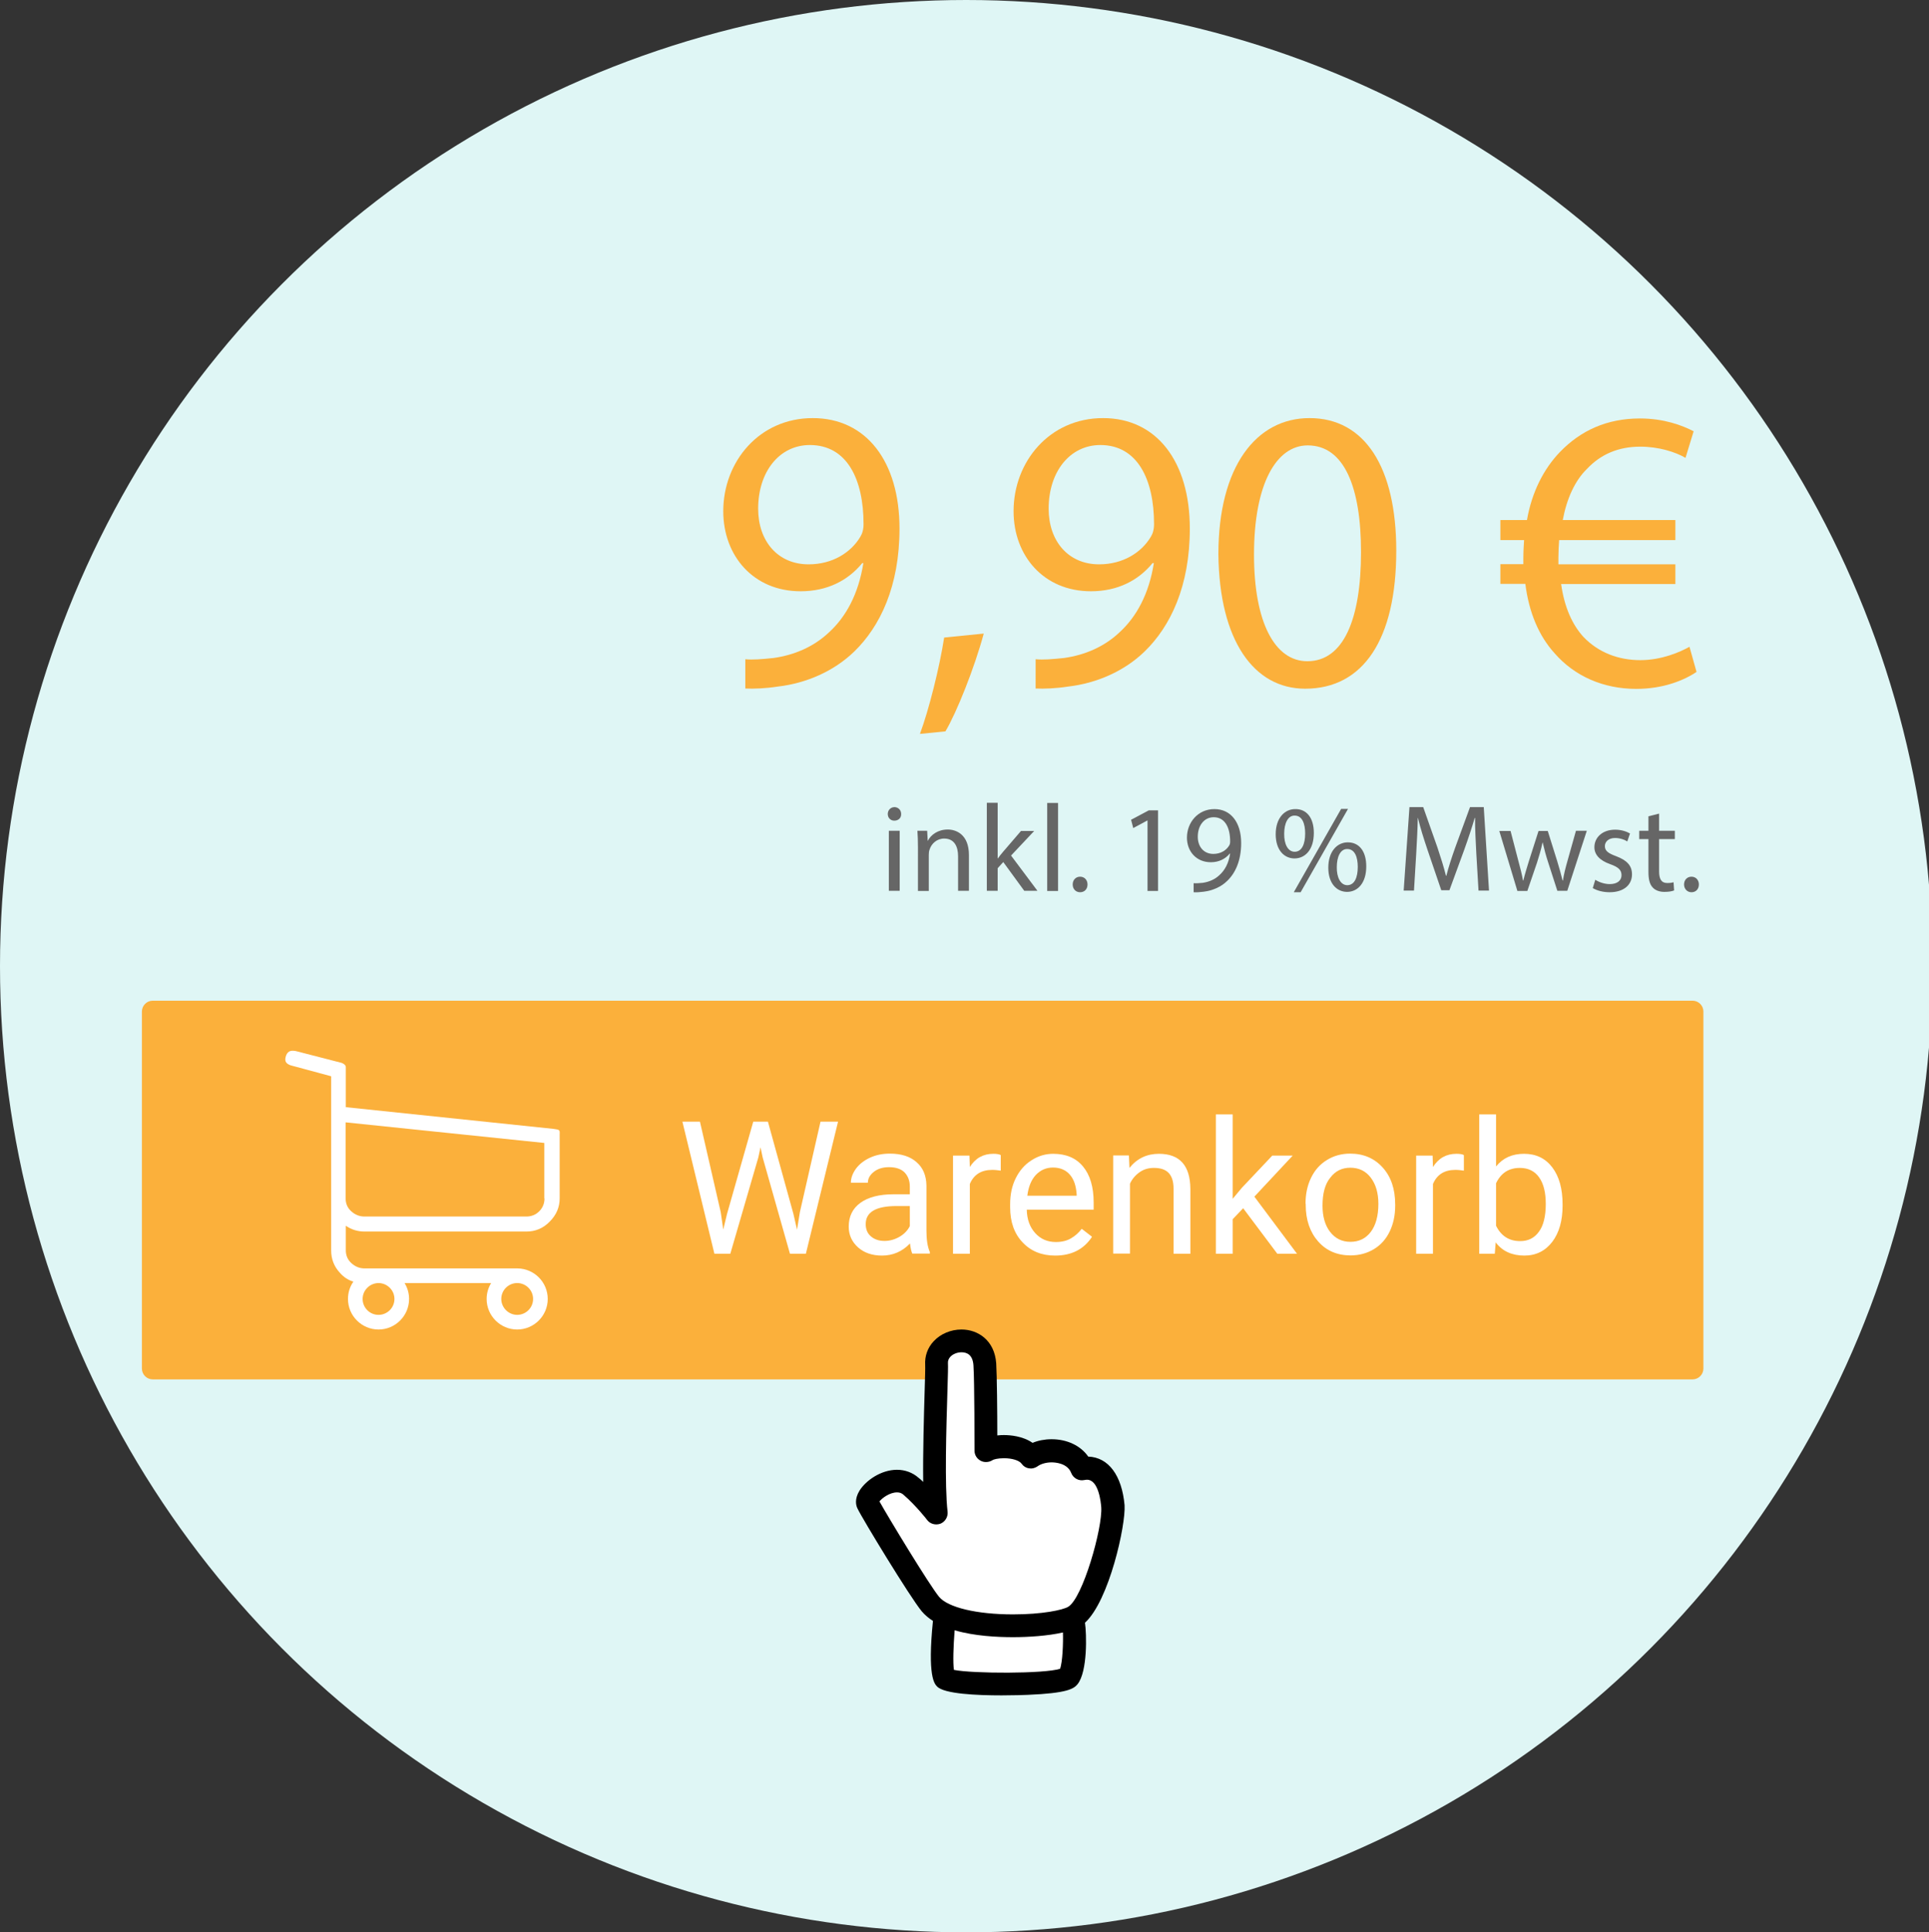 <?xml version="1.0" encoding="utf-8"?>
<!-- Generator: Adobe Illustrator 22.1.0, SVG Export Plug-In . SVG Version: 6.00 Build 0)  -->
<svg version="1.1" id="Ebene_1" xmlns="http://www.w3.org/2000/svg" xmlns:xlink="http://www.w3.org/1999/xlink" x="0px" y="0px"
	 viewBox="0 0 1067.1 1069" style="enable-background:new 0 0 1067.1 1069;" xml:space="preserve">
<rect x="0" y="0" width="1067.1" height="1069" fill="#333333" stroke="none"/>
<style type="text/css">
	.st0{fill:#DFF6F5;}
	.st1{display:none;}
	.st2{display:inline;fill:#F8D1C0;}
	.st3{display:inline;fill:#FCE0D4;}
	.st4{display:inline;fill:#E97A71;}
	.st5{display:inline;fill:#F1B994;}
	.st6{display:inline;fill:#999999;}
	.st7{display:inline;}
	.st8{fill:#1A1A1A;}
	.st9{fill:#FFFFFF;}
	.st10{fill:#4D4D4D;}
	.st11{display:inline;fill:#79C0DC;}
	.st12{display:inline;fill:#DAFFFF;}
	.st13{display:inline;fill:#1C73B6;}
	.st14{display:inline;fill:#FFFFFF;}
	.st15{display:inline;fill:#1A1A1A;}
	.st16{display:inline;fill:#B05D3B;}
	.st17{display:inline;fill:#79220E;}
	.st18{fill:#AD5A32;}
	.st19{fill:#79220E;}
	.st20{fill:#FFCE55;}
	.st21{fill:#FFA61C;}
	.st22{fill:#B05D3B;}
	.st23{display:inline;fill:#E6C673;}
	.st24{display:inline;fill:#D8AE58;}
	.st25{display:inline;fill:#48484A;}
	.st26{fill:#48484A;}
	.st27{fill:none;}
	.st28{fill:#FBB03B;}
	.st29{fill:#666666;}
</style>
<circle class="st0" cx="534.5" cy="534.5" r="534.5"/>
<g class="st1">
	<path class="st2" d="M913.5,552.1c0,12.8-3.3,57.8-46.4,98.5C819.2,696,740.3,719,632.6,719c-113.8,0-184.8-35-261.5-129
		c-56.3-55.8-112.8-60.1-128.9-60.1c-2.5,0-4,0.1-4.4,0.1l-2.7,0.3l-2.4-0.3c-1.3-0.1-32.2-3.3-63.4-14.6
		c-59.8-21.5-73.5-54.7-74.2-79.5c-0.2-1.5-0.3-3.3-0.3-5.4c0-10.1,2.8-27.2,18-45.9c6.8-8.3,15.2-16.1,25.4-23.2
		c7.6-5.4,16.1-10.4,25.6-15.1c11.5-5.7,24.4-10.9,38.8-15.6c32.9-10.8,73.1-19,120.5-24.6c38.9-4.5,82.6-7.3,131.1-8.3
		c13.1-0.3,26.5-0.4,40.3-0.4c85,0,159.4,11.4,221,33.9c51.6,18.8,94.6,45.3,127.9,78.9c2.7,2.7,5.2,5.4,7.7,8.1
		c10.7,11.7,19.7,23.6,27.1,35.2c5.7,8.9,10.6,17.6,14.7,26C909,512.5,913.5,540.3,913.5,552.1z"/>
	<path class="st3" d="M120.4,434.1c0,0-23.6-111.4,374.1-111.4c357.7,0,393.7,204.4,393.7,229.4c0,24.9-17.4,141.6-255.7,141.6
		c-98.4,0-165.2-25.4-242.7-120.7c-76.4-76.4-154.6-68.1-154.6-68.1S120.4,493.4,120.4,434.1z"/>
	<path class="st4" d="M157.3,432.3c0-23.2,53.4-59.7,117.6-59.7s58.5,34.4,58.5,34.4s0.9,71.9-72.7,71.9S157.3,446,157.3,432.3z"/>
	<path class="st4" d="M345.2,489.3c0-27.9,47.5-36.2,63.2-36.2s201.3,22.9,201.3,133c0,33-32.4,59.7-65.3,59.7
		c-33,0-58.8-21.7-72.7-35.6c-14-14-79.6-80.2-104.8-90.3C341.7,509.8,345.2,489.3,345.2,489.3z"/>
	<path class="st4" d="M380.3,405.6c0,0,7.4-60.3,118.8-60.3s352.2,62.7,352.2,215c0,51.1-81.1,87.6-106,87.6s-50.2-14-75.4-52.6
		s-69.5-109.9-129.8-131.8c-60.3-22-99.5-30-113.1-30S378.2,426.1,380.3,405.6z"/>
	<path class="st5" d="M913.5,552.2v139.6c0,12.8-3.3,57.8-46.4,98.5c-36.5,34.5-91,56.1-162.4,64.5c-22.4,2.6-46.4,3.9-72.1,3.9
		c-11.5,0-22.5-0.4-33.2-1.1c-94.9-6.6-159.3-43.4-228.3-127.9c-37.9-37.5-75.8-51.8-101.5-57.1c-12.5-2.6-22.1-3-27.4-3
		c-2.5,0-4,0.1-4.4,0.1l-2.7,0.3l-2.4-0.3c-1.1-0.1-22.6-2.3-47.8-9.5c-5.1-1.4-10.4-3.1-15.6-5c-59.8-21.5-73.5-54.7-74.2-79.5
		c-0.2-1.5-0.3-3.3-0.3-5.4V430.6c0,2.1,0.1,3.9,0.3,5.4c0.1,2,0.2,4,0.4,6.1c0.1,0.5,0.1,1,0.2,1.6c0.2,1.5,0.4,3,0.8,4.5
		c0.1,0.5,0.2,1,0.3,1.5c0.6,2.7,1.4,5.4,2.4,8.2c0.1,0.2,0.2,0.4,0.2,0.7c0.2,0.5,0.4,1,0.6,1.5c0.3,0.7,0.5,1.3,0.8,1.9
		c0.5,1.1,1,2.1,1.5,3.2c0.2,0.4,0.4,0.9,0.7,1.3c0.7,1.4,1.5,2.8,2.4,4.2c0.4,0.7,0.9,1.4,1.3,2c1,1.5,2,3,3.2,4.4
		c0.3,0.4,0.7,0.9,1.1,1.3c0.3,0.4,0.7,0.9,1.1,1.3c0.4,0.5,0.8,0.9,1.2,1.4c0.4,0.4,0.7,0.8,1.2,1.3c0.8,0.9,1.6,1.7,2.5,2.6
		c0.4,0.4,0.9,0.9,1.3,1.3l0,0c1.3,1.3,2.8,2.6,4.3,3.8c1.3,1.1,2.6,2.2,4.1,3.3c0.4,0.3,0.9,0.7,1.3,1c1.5,1.1,3,2.2,4.6,3.2
		c0.6,0.4,1.2,0.8,1.9,1.2c1.2,0.8,2.5,1.6,3.8,2.4l0,0c1.4,0.8,2.7,1.6,4.2,2.4c0.7,0.4,1.4,0.8,2.1,1.2c0.7,0.4,1.4,0.7,2.1,1.1
		c3.7,1.9,7.6,3.7,11.8,5.5c0.4,0.2,0.9,0.4,1.4,0.6c0.4,0.2,0.9,0.4,1.4,0.6c0.9,0.4,1.7,0.7,2.6,1.1c1.8,0.7,3.6,1.4,5.5,2
		c5.3,1.9,10.5,3.6,15.6,5c10.5,3,20.4,5.1,28.4,6.6c0.7,0.1,1.4,0.3,2.1,0.4c1.4,0.2,2.7,0.5,4,0.7c0.9,0.2,1.8,0.3,2.7,0.4
		c2,0.3,3.7,0.6,5.2,0.8c0.4,0.1,0.8,0.1,1.2,0.2c0.2,0,0.4,0.1,0.5,0.1c0.4,0.1,0.7,0.1,1,0.1c0.2,0,0.3,0,0.4,0.1
		c0.3,0,0.5,0.1,0.8,0.1c0.2,0,0.4,0.1,0.6,0.1c0.2,0,0.3,0,0.5,0.1c0.1,0,0.1,0,0.2,0c0.1,0,0.2,0,0.2,0l2.4,0.3l2.7-0.3
		c0.2,0,0.5,0,0.9-0.1c0.7,0,1.9-0.1,3.5-0.1c5.3,0,14.9,0.5,27.4,3c1.8,0.4,3.7,0.8,5.6,1.3c0.6,0.2,1.3,0.3,1.9,0.5
		c1.9,0.5,3.9,1,6,1.6c10.9,3.2,23.2,8,36.4,15c4.1,2.2,8.3,4.6,12.5,7.3c1.7,1.1,3.4,2.2,5.1,3.3s3.4,2.3,5.1,3.6
		c4.3,3.1,8.7,6.4,13,10.1c0.9,0.7,1.7,1.5,2.6,2.2c1.8,1.5,3.5,3,5.3,4.6c2.6,2.4,5.3,4.9,7.9,7.5c69,84.5,133.3,121.3,228.3,127.9
		c10.7,0.7,21.7,1.1,33.2,1.1c3.4,0,6.7,0,10-0.1c3.3,0,6.6-0.1,9.8-0.2c6.5-0.2,12.9-0.4,19.2-0.8c3.1-0.2,6.2-0.4,9.3-0.6
		c3.1-0.2,6.1-0.5,9.2-0.7c3-0.3,6-0.6,9-0.9c1.5-0.2,3-0.3,4.4-0.5c0.4-0.1,0.8-0.1,1.2-0.1c6.9-0.8,13.7-1.7,20.3-2.8
		c2.8-0.4,5.6-0.9,8.3-1.4s5.5-1,8.1-1.5c4-0.8,8-1.7,11.9-2.6c2.6-0.6,5.1-1.2,7.7-1.9c2.5-0.6,5.1-1.3,7.5-2c3.7-1,7.4-2.1,11-3.3
		c2.4-0.7,4.7-1.5,7.1-2.3s4.6-1.6,6.9-2.5c4.5-1.7,9-3.5,13.3-5.3c2.2-0.9,4.3-1.9,6.4-2.9c1.1-0.5,2.1-1,3.1-1.5
		c4.1-2,8.2-4.1,12.1-6.3c5.8-3.3,11.4-6.7,16.7-10.4c1.8-1.2,3.5-2.5,5.2-3.7c6-4.4,11.6-9.1,16.8-14.1c1.4-1.3,2.7-2.6,3.9-3.8
		c9.1-9.2,16.2-18.5,21.9-27.6c1.1-1.7,2-3.4,3-5c0.3-0.6,0.6-1.1,0.9-1.6c1.5-2.7,2.8-5.4,4-8c0.5-1.1,1-2.2,1.5-3.3
		c0.3-0.6,0.5-1.2,0.8-1.8s0.5-1.2,0.7-1.8c0.2-0.5,0.4-1,0.6-1.5c1.4-3.6,2.6-7.1,3.6-10.4c0.2-0.5,0.3-1.1,0.5-1.6
		c0.9-3.3,1.7-6.4,2.3-9.3c0.2-0.8,0.3-1.6,0.5-2.4c1.1-5.9,1.7-10.9,1.9-14.8c0-0.5,0.1-0.9,0.1-1.3c0-0.4,0.1-0.9,0.1-1.3
		c0-0.7,0-1.3,0-1.9C913.5,553,913.5,552.6,913.5,552.2z"/>
	<path class="st3" d="M269.6,533v139.6c-12.5-2.6-22.1-3-27.4-3c-2.5,0-4,0.1-4.4,0.1l-2.7,0.3l-2.4-0.3c-1.1-0.1-22.6-2.3-47.8-9.5
		V520.5c10.5,3,20.4,5.1,28.4,6.6c0.7,0.1,1.4,0.3,2.1,0.4c1.4,0.2,2.7,0.5,4,0.7c0.9,0.2,1.8,0.3,2.7,0.4c2,0.3,3.7,0.6,5.2,0.8
		c0.4,0.1,0.8,0.1,1.2,0.2c0.2,0,0.4,0.1,0.5,0.1c0.4,0.1,0.7,0.1,1,0.1c0.2,0,0.3,0,0.4,0.1c0.3,0,0.5,0.1,0.8,0.1
		c0.2,0,0.4,0.1,0.6,0.1c0.2,0,0.3,0,0.5,0.1c0.1,0,0.1,0,0.2,0c0.1,0,0.2,0,0.2,0l2.4,0.3l2.7-0.3c0.2,0,0.5,0,0.9-0.1
		c0.7,0,1.9-0.1,3.5-0.1C247.5,529.9,257.1,530.4,269.6,533z"/>
	<path class="st3" d="M704.8,715.1v139.6c-22.4,2.6-46.4,3.9-72.1,3.9c-11.5,0-22.5-0.4-33.2-1.1V717.9c10.7,0.7,21.7,1.1,33.2,1.1
		c3.4,0,6.7,0,10-0.1c3.3,0,6.6-0.1,9.8-0.2c6.5-0.2,12.9-0.4,19.2-0.8c3.1-0.2,6.2-0.4,9.3-0.6c3.1-0.2,6.1-0.5,9.2-0.7
		c3-0.3,6-0.6,9-0.9c1.5-0.2,3-0.3,4.4-0.5C704,715.2,704.4,715.2,704.8,715.1z"/>
</g>
<g class="st1">
	<path class="st6" d="M135.6,663.1H99.1c-2.8,0-5-2.2-5-5v-17.8c0-2.8,2.2-5,5-5h36.5c2.8,0,5,2.2,5,5v17.8
		C140.6,660.8,138.3,663.1,135.6,663.1z"/>
	<g class="st7">
		<circle class="st8" cx="265.8" cy="645.4" r="98.5"/>
		<circle class="st9" cx="265.8" cy="645.4" r="66.1"/>
		<circle class="st10" cx="265.8" cy="645.4" r="54.3"/>
		<circle class="st9" cx="265.8" cy="645.4" r="22.3"/>
	</g>
	<path class="st11" d="M682.8,486.7v160.4H117.3V604l37.1-127.4l0.1-0.4l24.7-85c11.2-38.4,46.4-64.8,86.4-64.8h342l70.3,149.9
		l1.5,3.3l0,0l0.3,0.6l1.3,2.9L682.8,486.7z"/>
	<path class="st12" d="M646.4,439.4l-45-93.7c-3.2-4.8-10-7.9-17.5-7.9H461.2c-10.7,0-19.3,6.1-19.3,13.7v93.7
		c0,7.6,8.7,13.7,19.3,13.7h167.7C643,458.9,652.4,448.5,646.4,439.4z"/>
	<path class="st13" d="M627.3,326.3H259.8l13.1-14.1c5-5.4,12.1-8.5,19.5-8.5h254.1C601.3,303.6,627.3,319.5,627.3,326.3
		L627.3,326.3z"/>
	<path class="st13" d="M959.1,541.2v52.1v1.7v52.1c4.2,0,13.9-1.5,13.9-2.9V595v-1.7v-49.2C973,542.7,963.2,541.2,959.1,541.2z"/>
	<rect x="402.4" y="326.3" class="st13" width="3.3" height="320.8"/>
	<polygon class="st13" points="153.6,479.4 154.5,476.1 677.9,476.1 679.4,479.4 	"/>
	<path class="st14" d="M504.5,513.8h-61.3c-0.7,0-1.3-0.6-1.3-1.3V498c0-0.7,0.6-1.3,1.3-1.3h61.3c0.7,0,1.3,0.6,1.3,1.3v14.5
		C505.8,513.2,505.3,513.8,504.5,513.8z"/>
	<g class="st7">
		<circle class="st8" cx="798.5" cy="645.4" r="98.5"/>
		<circle class="st9" cx="798.5" cy="645.4" r="66.1"/>
		<circle class="st10" cx="798.5" cy="645.4" r="54.3"/>
		<circle class="st9" cx="798.5" cy="645.4" r="22.3"/>
	</g>
	<path class="st11" d="M959.1,540.2v106.9H671.9V479.4l5.9,0.5l1.9,0.1l1.3,0.1l239.6,18.5C942.3,500.3,959.1,518.4,959.1,540.2z"/>
	<path class="st12" d="M370.2,458.9H195.5c-8.4,0-14.4-8.1-12.1-16.1l13.5-46c10.2-34.9,42.3-58.9,78.7-58.9H370
		c7,0,12.7,5.7,12.7,12.7v95.8C382.7,453.2,377.1,458.9,370.2,458.9z"/>
	<path class="st13" d="M363.8,647.1H168.9c3.2-6.8,7.1-13.2,11.6-19.2c19.7-25.9,50.8-42.6,85.8-42.6s66.1,16.7,85.8,42.6
		C356.6,633.9,360.5,640.3,363.8,647.1z"/>
	<path class="st13" d="M895.9,647.1H701.1c3.2-6.8,7.1-13.2,11.6-19.2c19.7-25.9,50.8-42.6,85.8-42.6s66.1,16.7,85.8,42.6
		C888.8,633.9,892.7,640.3,895.9,647.1z"/>
	<path class="st13" d="M701.1,647.1H896c3.5,7.4,6.2,15.2,7.9,23.4h46.3c4.9,0,9-4,9-9v-24.7c0-4.9-4-9-9-9H126.3c-4.9,0-9,4-9,9
		v24.7c0,4.9,4,9,9,9H161c1.7-8.2,4.4-16,7.9-23.4h194.9H701.1z"/>
	<polygon class="st13" points="681,480.1 681,647.1 677.8,647.1 677.8,479.4 679.4,479.4 679.7,480 	"/>
</g>
<g class="st1">
	<path class="st15" d="M632.2,93.2H434.8c-29.8,0-54.1,24.4-54.1,54.1v228.2c0,29.8,24.4,54.1,54.1,54.1h197.4
		c29.8,0,54.1-24.4,54.1-54.1V147.4C686.4,117.6,662,93.2,632.2,93.2z M533.5,374.3c-62.3,0-112.9-50.5-112.9-112.9
		s50.5-112.9,112.9-112.9S646.4,199,646.4,261.4S595.9,374.3,533.5,374.3z"/>
	<circle class="st15" cx="479.8" cy="261.5" r="15.8"/>
	<circle class="st15" cx="583.1" cy="261.5" r="15.8"/>
	<path class="st15" d="M486.1,591.9h-12.7c-5.2,0-9.5-4.3-9.5-9.5v-112c0-5.2,4.3-9.5,9.5-9.5h12.7c5.2,0,9.5,4.3,9.5,9.5v112
		C495.6,587.6,491.4,591.9,486.1,591.9z"/>
	<path class="st15" d="M589.4,591.9h-12.7c-5.2,0-9.5-4.3-9.5-9.5v-112c0-5.2,4.3-9.5,9.5-9.5h12.7c5.2,0,9.5,4.3,9.5,9.5v112
		C598.9,587.6,594.7,591.9,589.4,591.9z"/>
	<path class="st15" d="M649.4,619.1H417.7c-6.6,0-12-5.4-12-12v-34.8c0-6.6,5.4-12,12-12h231.7c6.6,0,12,5.4,12,12v34.8
		C661.4,613.7,656,619.1,649.4,619.1z"/>
	<path class="st15" d="M590.8,742.5H476.3c-4.5,0-8.1-3.7-8.1-8.1V677c0-4.5,3.7-8.1,8.1-8.1h114.5c4.5,0,8.1,3.7,8.1,8.1v57.4
		C598.9,738.8,595.3,742.5,590.8,742.5z"/>
	<path class="st15" d="M646.4,591.9c0,75-50.5,135.8-112.9,135.8s-112.9-60.8-112.9-135.8H646.4z"/>
	<rect x="515.2" y="792.2" class="st15" width="36.6" height="292.6"/>
	<rect x="521.7" y="732.2" class="st15" width="23.6" height="94.5"/>
	<rect x="509.6" y="744.2" class="st15" width="47.8" height="11.8"/>
	<rect x="509.6" y="761.5" class="st15" width="47.8" height="11.8"/>
	<rect x="509.7" y="776.9" class="st15" width="47.8" height="11.8"/>
</g>
<g class="st1">
	<path class="st16" d="M504.6,668.8h-144H195c0,0-80.5,5.7-80.5,79.4h246.1h224.6C585.2,674.5,504.6,668.8,504.6,668.8z"/>
	<path class="st16" d="M509.2,668.8H190.4c-3.7,0-6.8-3-6.8-6.8v-8.3c0-3.7,3-6.8,6.8-6.8h318.8c3.7,0,6.8,3,6.8,6.8v8.3
		C516,665.8,512.9,668.8,509.2,668.8z"/>
	<path class="st17" d="M516,657.9L516,657.9c0,6-4.9,10.9-10.9,10.9H194.6c-6,0-10.9-4.9-10.9-10.9l0,0"/>
	<g class="st7">
		<g>
			<g>
				<path class="st18" d="M507.9,351.1L421,325.7l-69.8-20.4c0,0-1.4-9.2-8.5-11.3c-0.5-0.1,80.7,23.5,80.7,23.5
					s98.2,28.7,97.7,28.5C514,344,507.9,351.1,507.9,351.1z"/>
				<path class="st18" d="M505.1,360.8l-86.9-25.4L348.3,315c0,0-6.1,7-13.2,5c-0.5-0.1,80.7,23.5,80.7,23.5s98.2,28.7,97.7,28.5
					C506.4,370,505.1,360.8,505.1,360.8z"/>
				<path class="st19" d="M522.3,348.1l-181.1-52.8c-8.3-2.4-13-11.1-10.6-19.4l5.4-18.5c2.4-8.3,11.1-13,19.4-10.6l181.1,52.8
					c8.3,2.4,13,11.1,10.6,19.4l-5.4,18.5C539.3,345.7,530.5,350.5,522.3,348.1z"/>
				<path class="st19" d="M509.5,363.2l-165.8-48.4c-1.9-0.6-3-2.6-2.4-4.4l1.2-4.2c0.6-1.9,2.6-3,4.4-2.4l165.8,48.4
					c1.9,0.6,3,2.6,2.4,4.4l-1.2,4.2C513.4,362.7,511.4,363.7,509.5,363.2z"/>
				<path class="st19" d="M517.8,382.9L326.2,327c-1.5-0.4-2.4-2-1.9-3.5l1-3.3c0.4-1.5,2-2.4,3.5-1.9l191.6,55.9
					c1.5,0.4,2.4,2,1.9,3.5l-1,3.3C520.9,382.4,519.3,383.3,517.8,382.9z"/>
			</g>
			<g>
				<path class="st18" d="M451.1,545.6l-86.9-25.4l-69.8-20.4c0,0-6.1,7-13.2,5c-0.5-0.1,80.7,23.5,80.7,23.5s98.2,28.7,97.7,28.5
					C452.5,554.8,451.1,545.6,451.1,545.6z"/>
				<path class="st18" d="M453.9,535.9L367,510.5l-69.8-20.4c0,0-1.4-9.2-8.5-11.3c-0.5-0.1,80.7,23.5,80.7,23.5
					s98.2,28.7,97.7,28.5C460.1,528.9,453.9,535.9,453.9,535.9z"/>
				<path class="st19" d="M461.7,555.9L280.6,503c-8.3-2.4-17,2.4-19.4,10.6l-5.4,18.5c-2.4,8.3,2.4,17,10.6,19.4l181.1,52.8
					c8.3,2.4,17-2.4,19.4-10.6l5.4-18.5C474.7,567,469.9,558.3,461.7,555.9z"/>
				<path class="st19" d="M459,536.3l-165.8-48.4c-1.9-0.6-3.9,0.5-4.4,2.4l-1.2,4.2c-0.6,1.9,0.5,3.9,2.4,4.4l165.8,48.4
					c1.9,0.6,3.9-0.5,4.4-2.4l1.2-4.2C462,538.8,460.9,536.8,459,536.3z"/>
				<path class="st19" d="M476.6,524.1L285,468.2c-1.5-0.4-3.1,0.4-3.5,1.9l-1,3.3c-0.4,1.5,0.4,3.1,1.9,3.5l191.6,56
					c1.5,0.4,3.1-0.4,3.5-1.9l1-3.3C479,526.1,478.1,524.6,476.6,524.1z"/>
			</g>
			<g>
				
					<rect x="327.5" y="327.8" transform="matrix(0.28 -0.96 0.96 0.28 -119.688 691.423)" class="st20" width="147.2" height="195.5"/>
				
					<rect x="248.5" y="387.1" transform="matrix(0.28 -0.96 0.96 0.28 -154.456 598.863)" class="st21" width="147.2" height="30.7"/>
				
					<rect x="339.6" y="419.1" transform="matrix(0.28 -0.96 0.96 0.28 -114.375 705.516)" class="st21" width="147.2" height="19.8"/>
				
					<rect x="402.8" y="428.1" transform="matrix(0.28 -0.96 0.96 0.28 -86.606 779.541)" class="st21" width="147.2" height="38.9"/>
			</g>
		</g>
		<path class="st19" d="M962.8,552.7c1.1,0.3,2.1,0.7,3.1,1.1c6.4,2.4,11.9,6.2,16.1,10.9c8.1,8.9,11.5,21,8.2,32.6
			c-5.4,18.6-26.5,28.8-47.1,22.8L544,496.1l-3.3-1l-3.5-1.1l15.6-53.4l3.5,1L962.8,552.7z"/>
		<path class="st19" d="M561.8,422.9l-26.5,90.9c-1.1,3.9-5.2,6.1-9.1,5l-8.7-2.5c-3.9-1.1-6.1-5.2-5-9.1l26.5-90.9
			c1.1-3.9,5.2-6.1,9.1-5l8.7,2.5C560.7,414.9,563,419,561.8,422.9z"/>
		<path class="st19" d="M512,395c24.5,7.2,36.9,38.8,27.6,70.7s-36.7,52-61.3,44.8L512,395z"/>
		<path class="st22" d="M950.6,562.5c0.6,0.2,1.2,0.4,1.7,0.6c3.5,1.3,6.5,3.2,8.8,5.6c4.5,4.5,6.5,10.6,4.9,16.3
			c-2.7,9.2-13.9,13.9-25.1,10.7L563.7,482.1c-8-2.5-12.8-10.3-10.6-17.6l0,0c2.1-7.3,10.3-11.3,18.4-9.1L950.6,562.5z"/>
	</g>
</g>
<g class="st1">
	<path class="st23" d="M661,870.2H427.4c0,0-88.2,1.3-140.9-51.9c-22.1-22.2-37.9-54-38.6-99.4c0,0,5.5-229.8,200.8-394
		c4.3-2.7,7.2-5.4,9.3-7.9l0,0c3.5-4.4,4.2-8.3,3.8-11.5c-0.2-1.4-0.6-2.7-1.1-3.8c-1.1-2.5-2.7-4-2.7-4l-4.5-6.9l-67.9-105.1
		l-11-17c0,0-1.2-2.1-1.6-4.6c-0.2-1.2-0.3-2.4,0-3.6l0,0c0.6-2.5,2.8-4.7,8.4-4.9c4.9-0.2,15.4,1.3,27,3.3c20.9,3.6,45.2,9,45.2,9
		s7.3,2.2,17.5,0.9c5.6-0.7,12-2.4,18.6-6c0-0.3,21.9-15.3,21.9-15.3s20.8-13.9,39.8,0c0.4,0.3,0.7,0.5,1.1,0.8
		c18.1,13.8,22.4,30.4,61.7,25.6c-0.3,0.3,24.7-4.6,24.7-4.6s27.5-7.9,26.3,13.6c0,0.3,0,0.6-0.1,1v0.1c0,0.4-0.1,0.7-0.1,1.1
		c0,0.1,0,0.1,0,0.2c0,0.3-0.1,0.6-0.1,1c0,0.2-0.1,0.5-0.1,0.7c-0.1,0.6-0.3,1.3-0.4,2c-0.1,0.6-0.3,1.3-0.5,1.9
		c-0.1,0.5-0.3,0.9-0.4,1.4c0,0-1.5,2-4,5.3c-0.2,0.3-0.4,0.6-0.7,0.9c-0.4,0.5-0.9,1.1-1.3,1.7c-0.2,0.2-0.3,0.4-0.5,0.6
		c-5.2,6.8-13,16.9-21.4,27.9c-0.4,0.5-0.8,1.1-1.3,1.6c-0.8,1-1.6,2.1-2.4,3.1c-0.5,0.6-0.9,1.2-1.4,1.8c-1.2,1.5-2.4,3.1-3.6,4.6
		c-0.5,0.6-1,1.2-1.4,1.9c-0.6,0.8-1.2,1.6-1.8,2.4c-0.5,0.6-0.9,1.2-1.4,1.8c-1.6,2.1-3.2,4.1-4.7,6.1c-0.3,0.3-0.5,0.7-0.8,1
		c-2.1,2.7-4.1,5.3-6,7.8c-2.5,3.2-4.8,6.2-6.9,9c-0.4,0.5-0.8,1-1.1,1.4l0,0c-1.6,2.1-3.1,4.1-4.5,5.8c-0.8,1-1.5,2-2.2,2.9
		c-0.5,0.6-0.9,1.2-1.3,1.7c-0.4,0.5-0.8,1-1.1,1.4c-0.2,0.3-0.4,0.6-0.6,0.8c-0.6,0.8-1.1,1.4-1.4,1.9c-0.3,0.4-0.5,0.7-0.6,0.8
		c0,0.1-0.1,0.1-0.1,0.1l0,0l0,0c0,0-0.1,0-0.1,0.1l0,0c0,0-0.1,0.1-0.2,0.1c-0.2,0.1-0.4,0.2-0.7,0.4c-0.2,0.1-0.4,0.3-0.7,0.5
		c-1.5,1-3.6,2.6-5.5,4.8c-0.3,0.3-0.5,0.7-0.8,1c-0.1,0.2-0.3,0.4-0.4,0.6l-0.4,0.5l-0.1,0.1c-0.1,0.2-0.2,0.4-0.3,0.5
		c-0.1,0.2-0.2,0.4-0.3,0.6s-0.2,0.4-0.3,0.6c-0.2,0.4-0.4,0.9-0.6,1.4c-0.1,0.2-0.2,0.5-0.2,0.7c-0.1,0.2-0.1,0.4-0.2,0.7v0.1
		c-0.1,0.2-0.1,0.5-0.1,0.7s-0.1,0.4-0.1,0.7c0,0.1,0,0.2,0,0.4c0,0.2,0,0.3,0,0.5c-0.1,0.9,0,1.7,0.1,2.7c0.1,0.8,0.3,1.7,0.6,2.5
		c0.1,0.4,0.3,0.9,0.5,1.3c0.5,1.2,1.2,2.5,2,3.8c0.2,0.4,0.5,0.8,0.8,1.2c0.4,0.5,0.7,1,1.2,1.5c0.7,0.9,1.6,1.8,2.5,2.6
		c1,1,2.1,1.9,3.2,2.9c-0.6,0,184.7,92.1,217.1,407.6C807.7,727.8,831.5,861.7,661,870.2z"/>
	<path class="st24" d="M659.8,870.2h-62.2c37.8-22.5,119.8-47.9,128.9-143.4C743.8,546.8,564,313.6,564,313.6l18.5-0.5
		c1.7,2.3,3.9,4.6,6.9,7.1c-0.6,0,184.7,92.1,217.1,407.6C806.5,727.8,830.4,861.7,659.8,870.2z"/>
	<path class="st24" d="M665.4,182.9c0,0.3,0,0.6-0.1,1v0.1c0,0.4-0.1,0.7-0.1,1.1c0,0.1,0,0.1,0,0.2c0,0.3-0.1,0.6-0.1,1
		c0,0.2-0.1,0.5-0.1,0.7c-0.1,0.6-0.3,1.3-0.4,2c-0.1,0.6-0.3,1.3-0.5,1.9c-0.1,0.5-0.3,0.9-0.4,1.4c0,0-1.5,2-4,5.3
		c-0.2,0.3-0.4,0.6-0.7,0.9c-0.4,0.5-0.9,1.1-1.3,1.7c-0.2,0.2-0.3,0.4-0.5,0.6c-5.2,6.8-13,16.9-21.4,27.9
		c-0.4,0.5-0.8,1.1-1.3,1.6c-0.8,1-1.6,2.1-2.4,3.1c-0.5,0.6-0.9,1.2-1.4,1.8c-1.2,1.5-2.4,3.1-3.6,4.6c-0.5,0.6-1,1.2-1.4,1.9
		c-0.6,0.8-1.2,1.6-1.8,2.4c-0.5,0.6-0.9,1.2-1.4,1.8c-1.6,2.1-3.2,4.1-4.7,6.1c-0.3,0.3-0.5,0.7-0.8,1c-2.1,2.7-4.1,5.3-6,7.8
		c-2.5,3.2-4.8,6.2-6.9,9c-0.4,0.5-0.7,1-1.1,1.4l0,0c-1.6,2.1-3.1,4.1-4.5,5.8c-0.8,1-1.5,2-2.2,2.9c-0.5,0.6-0.9,1.2-1.3,1.7
		c-0.4,0.5-0.8,1-1.1,1.4c-0.2,0.3-0.4,0.6-0.6,0.8c-0.6,0.8-1.1,1.4-1.4,1.9c-0.3,0.4-0.5,0.7-0.6,0.8c0,0.1-0.1,0.1-0.1,0.1l0,0
		l0,0c0,0-0.1,0-0.1,0.1l0,0c0,0-0.1,0.1-0.2,0.1c-0.2,0.1-0.4,0.2-0.7,0.4c-0.2,0.1-0.4,0.3-0.7,0.5c-1.5,1-3.6,2.6-5.5,4.8
		c-0.3,0.3-0.5,0.7-0.8,1c-0.1,0.2-0.3,0.4-0.4,0.6c-0.1,0.2-0.2,0.3-0.4,0.5l-0.1,0.1c-0.1,0.2-0.2,0.4-0.3,0.5
		c-0.1,0.2-0.2,0.4-0.3,0.6s-0.2,0.4-0.3,0.6c-0.2,0.4-0.4,0.9-0.6,1.4c-0.1,0.2-0.2,0.5-0.2,0.7c-0.1,0.2-0.1,0.4-0.2,0.7v0.1
		c-0.1,0.2-0.1,0.5-0.1,0.7s-0.1,0.4-0.1,0.7c0,0.1,0,0.2,0,0.4c0,0.2,0,0.3,0,0.5c-0.1,0.8,0,1.7,0.1,2.7c0.1,0.8,0.3,1.7,0.6,2.5
		c0.1,0.4,0.3,0.9,0.5,1.3c0.5,1.2,1.2,2.5,2,3.8c0.2,0.4,0.5,0.8,0.8,1.2c0.4,0.5,0.7,1,1.2,1.5l-1.3-0.2l-9.6-1.1l-32.7-3.9
		c0,0,0-2.8,0-7.8c0-0.2,0-0.5,0-0.8c0-4,0.1-9.4,0.2-15.6c0.4-22.6,1.4-57.4,4.3-89c1.6-18,3.8-35,6.9-48.1
		c18.1,13.8,22.4,30.4,61.7,25.6c-0.3,0.3,24.7-4.6,24.7-4.6S666.6,161.4,665.4,182.9z"/>
	<path class="st24" d="M474.2,304.8l1.2-3.1l-5.7-12.3l-47.1-100.7l-14-29.8c20.9,3.6,45.2,9,45.2,9s7.3,2.2,17.5,0.9l4.1,23.8
		l16.5,95.6l2.3,13.6l0.3,1.9l2.4,13.7l0.7,4.1l-51.9,57.3l23.6-61.4L474.2,304.8z"/>
	<path class="st25" d="M587.4,317.3H460c-2.5,0-4.6-2.1-4.6-4.6v-6.4c0-2.5,2.1-4.6,4.6-4.6h127.4c2.5,0,4.6,2.1,4.6,4.6v6.4
		C591.9,315.3,589.9,317.3,587.4,317.3z"/>
	<g class="st7">
		<path class="st26" d="M606,404.1c-12.9-31.4-29.4-59.5-50.6-86.1c-2.8-3.3-2.5-8.3,0.8-11.1l0,0c3.2-2.8,8.3-2.3,11.2,1.1
			c22.3,27.8,39.7,57.4,53.1,90.4c1.6,4.2-0.4,8.9-4.5,10.4l0,0C612,410.2,607.5,408.1,606,404.1z"/>
	</g>
	<g class="st7">
		<path class="st26" d="M535.3,369c9.7-19.6,14.1-37.7,14.8-59.5c0-2.7,3.2-4.5,7.5-4l0,0c4.2,0.5,7.8,3.3,7.8,6.2
			c-0.7,22.9-5.4,41.9-15.5,62.5c-1.4,2.5-5.8,3.3-9.8,1.8l0,0C536.1,374.5,534,371.4,535.3,369z"/>
	</g>
	<path class="st25" d="M587.8,298.3l-131,7.5c-2.5,0.1-4.7-1.8-4.8-4.3l-0.4-6.4c-0.1-2.5,1.8-4.7,4.3-4.8l131-7.5
		c2.5-0.1,4.7,1.8,4.8,4.3l0.4,6.4C592.3,296,590.3,298.2,587.8,298.3z"/>
	<g class="st7">
		<g>
			<path class="st26" d="M426,687.2h-33.1V581.7l-32.5,9.5v-25.1l62.6-21.7h3V687.2z"/>
			<path class="st26" d="M510,632c-7.1,6.4-15.1,9.6-23.9,9.6c-12.9,0-23.2-4.4-30.8-13.1c-7.6-8.8-11.4-20.5-11.4-35.1
				c0-9.1,2.1-17.6,6.4-25.5c4.2-7.8,10.2-14,17.9-18.6c7.7-4.6,16.2-6.9,25.4-6.9c9.4,0,17.9,2.4,25.5,7.1
				c7.6,4.7,13.5,11.4,17.8,20.1c4.2,8.7,6.4,18.6,6.6,29.9v12.6c0,15.8-3.1,29.4-9.3,41s-15,20.5-26.4,26.7s-24.8,9.3-40,9.3h-2.1
				v-26.5l6.3-0.1C494.8,661.4,507.5,651.3,510,632z M495,617.8c7.2,0,12.4-3.1,15.5-9.3v-13.7c0-9.1-1.5-15.9-4.6-20.3
				c-3.1-4.4-7.2-6.6-12.4-6.6c-4.6,0-8.5,2.5-11.7,7.5c-3.1,5-4.7,11-4.7,18c0,7.5,1.6,13.4,4.8,17.8
				C485.1,615.6,489.5,617.8,495,617.8z"/>
			<path class="st26" d="M563.1,571.9c0-8.8,2.9-15.9,8.6-21.4c5.8-5.4,13.5-8.1,23.1-8.1c9.8,0,17.5,2.7,23.2,8.1
				s8.5,12.7,8.5,21.9v7.1c0,8.8-2.8,15.9-8.5,21.3c-5.7,5.4-13.4,8-23,8s-17.3-2.7-23.2-8c-5.8-5.3-8.8-12.6-8.8-21.9v-7H563.1z
				 M584.4,579.4c0,3.4,0.9,6.1,2.8,8.2c1.9,2.1,4.5,3.2,7.8,3.2c6.9,0,10.3-4.3,10.3-13.1v-5.8c0-3.4-0.9-6.2-2.7-8.3
				c-1.8-2.2-4.4-3.3-7.7-3.3c-3.2,0-5.8,1.1-7.6,3.2c-1.9,2.1-2.8,5-2.8,8.6L584.4,579.4L584.4,579.4z M601.3,676.5l-15.4-7.7
				l69.7-111.6l15.4,7.7L601.3,676.5z M630.9,652.2c0-8.9,2.9-16,8.7-21.4s13.5-8,23.1-8c9.7,0,17.5,2.6,23.2,7.9
				c5.7,5.3,8.6,12.7,8.6,22.2v6.9c0,8.9-2.8,16-8.5,21.4s-13.4,8-23.1,8c-9.6,0-17.3-2.7-23.2-8c-5.8-5.3-8.8-12.6-8.8-21.9V652.2z
				 M652.1,659.7c0,3.1,1,5.7,3.1,8s4.6,3.5,7.6,3.5c6.3,0,9.8-3,10.3-9l0.1-10c0-3.4-0.9-6.2-2.8-8.3c-1.9-2.1-4.5-3.2-7.7-3.2
				c-3.1,0-5.7,1-7.5,3c-1.9,2-2.9,4.7-3,8L652.1,659.7L652.1,659.7z"/>
		</g>
	</g>
	<path class="st24" d="M356,793.4c-10.4,3-22.7,2.4-34.8-2.3c-24.5-9.6-38.2-32.8-30.8-51.9c0.9-2.2,2-4.3,3.4-6.2
		c-3.3,21.4,12.9,45.1,39.5,55.4C340.8,791.5,348.5,793.1,356,793.4z"/>
	<path class="st24" d="M429.1,825.7c-7.3,2.1-16.1,1.7-24.6-1.6c-17.3-6.8-27-23.2-21.8-36.7c0.6-1.6,1.4-3.1,2.4-4.4
		c-2.3,15.2,9.1,31.9,27.9,39.2C418.4,824.3,423.8,825.5,429.1,825.7z"/>
</g>
<g>
	<rect x="233.7" y="220.4" class="st27" width="708.5" height="333.3"/>
	<path class="st28" d="M412.2,364.7c4.2,0.4,9.2,0,15.8-0.7c11.4-1.6,22.1-6.2,30.4-14c9.6-8.7,16.5-21.4,19.2-38.5H477
		c-8,9.8-19.6,15.6-34.1,15.6c-26.1,0-42.8-19.6-42.8-44.3c0-27.4,19.9-51.5,49.5-51.5c29.7,0,48,24.1,48,61.1
		c0,31.9-10.7,54.1-25,68c-11.2,10.9-26.6,17.6-42.2,19.4c-7.1,1.1-13.4,1.3-18.1,1.1V364.7z M419.4,281.4c0,18,10.9,30.8,27.9,30.8
		c13.2,0,23.4-6.5,28.6-15.2c1.1-1.8,1.8-4,1.8-7.1c0-24.7-9.1-43.7-29.7-43.7C431.2,246.2,419.4,260.9,419.4,281.4z"/>
	<path class="st28" d="M508.9,406c4.9-13.1,10.9-37,13.4-53.3l21.9-2.2c-5.1,18.9-15,43.7-21.2,54.1L508.9,406z"/>
	<path class="st28" d="M572.9,364.7c4.2,0.4,9.1,0,15.8-0.7c11.4-1.6,22.1-6.2,30.4-14c9.6-8.7,16.5-21.4,19.2-38.5h-0.7
		c-8,9.8-19.6,15.6-34.1,15.6c-26.1,0-42.8-19.6-42.8-44.3c0-27.4,19.9-51.5,49.5-51.5c29.7,0,48,24.1,48,61.1
		c0,31.9-10.7,54.1-25,68c-11.2,10.9-26.6,17.6-42.2,19.4c-7.1,1.1-13.4,1.3-18.1,1.1V364.7z M580.1,281.4c0,18,10.9,30.8,27.9,30.8
		c13.2,0,23.4-6.5,28.6-15.2c1.1-1.8,1.8-4,1.8-7.1c0-24.7-9.2-43.7-29.7-43.7C591.9,246.2,580.1,260.9,580.1,281.4z"/>
	<path class="st28" d="M772.4,304.6c0,49.2-18.3,76.4-50.4,76.4c-28.3,0-47.5-26.5-48-74.4c0-48.6,21-75.3,50.4-75.3
		C755,231.3,772.4,258.5,772.4,304.6z M693.7,306.8c0,37.7,11.6,59,29.5,59c20.1,0,29.7-23.4,29.7-60.4c0-35.7-9.2-59-29.5-59
		C706.2,246.4,693.7,267.4,693.7,306.8z"/>
	<path class="st28" d="M938.5,371.7c-6.9,4.7-18.5,9.4-33.3,9.4c-18.1,0-34.1-6.9-45.3-19.8c-8.5-9.4-14.1-22.3-16.1-38.3H830v-10.9
		h12.7c0-1.1,0-2.2,0-3.3c0-3.6,0.2-6.9,0.4-10H830v-11.1h14.7c2.7-15.6,9.4-28.5,18.3-37.7c11.4-11.8,25.9-18.5,44.2-18.5
		c13.2,0,23.4,3.8,29.7,7.1l-4.5,14.7c-5.6-3.3-15-6.2-25-6.2c-12.1,0-21.9,4.2-29.5,12.3c-6.7,6.5-11.2,16.5-13.4,28.3h62.3v11.1
		h-64.3c-0.2,2.9-0.4,6.2-0.4,9.4c0,1.3,0,2.5,0,4h64.7v10.9h-63.2c1.8,12.9,6.2,22.5,12.3,29.2c8.3,8.7,19.4,12.9,31.5,12.9
		c11.8,0,22.1-4.5,27.2-7.4L938.5,371.7z"/>
	<path class="st29" d="M498.5,450.3c0.1,2.1-1.4,3.7-3.8,3.7c-2.1,0-3.6-1.6-3.6-3.7c0-2.1,1.6-3.8,3.8-3.8
		C497,446.6,498.5,448.2,498.5,450.3z M491.7,492.8v-33.2h6v33.2H491.7z"/>
	<path class="st29" d="M507.8,468.6c0-3.4-0.1-6.2-0.3-9h5.4l0.3,5.5h0.1c1.6-3.2,5.5-6.2,11-6.2c4.6,0,11.7,2.7,11.7,14.1v19.8h-6
		v-19.1c0-5.3-2-9.8-7.7-9.8c-4,0-7.1,2.8-8.1,6.2c-0.3,0.8-0.4,1.8-0.4,2.8v20h-6V468.6z"/>
	<path class="st29" d="M551.9,474.9h0.1c0.8-1.2,2-2.6,3-3.8l9.8-11.4h7.3l-12.8,13.6l14.6,19.5h-7.3L555,476.9l-3.1,3.4v12.5h-6
		v-48.7h6V474.9z"/>
	<path class="st29" d="M579.3,444.2h6v48.7h-6V444.2z"/>
	<path class="st29" d="M593.4,489.3c0-2.5,1.7-4.3,4.1-4.3s4.1,1.8,4.1,4.3c0,2.5-1.6,4.3-4.1,4.3
		C595,493.6,593.4,491.7,593.4,489.3z"/>
	<path class="st29" d="M634.8,453.9h-0.1l-7.8,4.2l-1.2-4.6l9.8-5.2h5.1v44.6h-5.8V453.9z"/>
	<path class="st29" d="M660.4,488.6c1.3,0.1,2.8,0,4.9-0.2c3.5-0.5,6.8-1.9,9.3-4.3c3-2.7,5.1-6.6,5.9-11.9h-0.2
		c-2.5,3-6,4.8-10.5,4.8c-8,0-13.2-6-13.2-13.6c0-8.4,6.1-15.8,15.2-15.8c9.1,0,14.8,7.4,14.8,18.8c0,9.8-3.3,16.7-7.7,20.9
		c-3.4,3.4-8.2,5.4-13,6c-2.2,0.3-4.1,0.4-5.6,0.3V488.6z M662.6,462.9c0,5.6,3.4,9.5,8.6,9.5c4.1,0,7.2-2,8.8-4.7
		c0.3-0.5,0.5-1.2,0.5-2.2c0-7.6-2.8-13.4-9.1-13.4C666.2,452.1,662.6,456.6,662.6,462.9z"/>
	<path class="st29" d="M726.8,460.8c0,9.4-4.9,14.1-10.7,14.1c-5.6,0-10.4-4.5-10.4-13.4c0-8.9,4.9-13.9,10.8-13.9
		C722.7,447.5,726.8,452.3,726.8,460.8z M710.4,461.2c-0.1,5.7,2,10,5.8,10c4,0,5.8-4.3,5.8-10.1c0-5.4-1.6-9.9-5.8-9.9
		C712.4,451.1,710.4,455.6,710.4,461.2z M715.7,493.6l26.2-46.1h3.8l-26.2,46.1H715.7z M755.8,479.3c0,9.4-4.9,14.1-10.6,14.1
		c-5.6,0-10.4-4.5-10.4-13.4c0-9,4.9-14,10.8-14C751.8,466,755.8,470.8,755.8,479.3z M739.5,479.7c-0.1,5.7,2.1,10,5.8,10
		c4,0,5.8-4.3,5.8-10.1c0-5.4-1.6-9.9-5.8-9.9C741.5,469.6,739.5,474,739.5,479.7z"/>
	<path class="st29" d="M816.7,472.5c-0.3-6.4-0.8-14.2-0.7-20h-0.2c-1.6,5.4-3.5,11.2-5.8,17.6l-8.2,22.4h-4.5l-7.5-22
		c-2.2-6.5-4.1-12.5-5.4-18h-0.1c-0.1,5.8-0.5,13.5-0.9,20.4l-1.2,19.8h-5.7l3.2-46.2h7.6l7.9,22.4c1.9,5.7,3.5,10.8,4.7,15.6h0.2
		c1.2-4.7,2.8-9.7,4.9-15.6l8.2-22.4h7.6l2.9,46.2h-5.8L816.7,472.5z"/>
	<path class="st29" d="M835.6,459.6l4.4,16.9c1,3.7,1.9,7.1,2.5,10.6h0.2c0.8-3.4,1.9-6.9,3-10.5l5.4-16.9h5.1l5.2,16.6
		c1.2,4,2.2,7.5,3,10.8h0.2c0.5-3.4,1.4-6.9,2.5-10.8l4.7-16.7h6L867,492.8h-5.5l-5.1-15.8c-1.2-3.7-2.1-7-3-10.9h-0.1
		c-0.8,4-1.9,7.4-3,11l-5.4,15.8h-5.5l-10-33.2H835.6z"/>
	<path class="st29" d="M882.5,486.7c1.8,1.2,4.9,2.4,8,2.4c4.4,0,6.5-2.2,6.5-4.9c0-2.9-1.7-4.5-6.2-6.1c-6-2.1-8.8-5.4-8.8-9.4
		c0-5.3,4.3-9.7,11.5-9.7c3.4,0,6.3,1,8.2,2.1l-1.5,4.4c-1.3-0.8-3.7-1.9-6.8-1.9c-3.6,0-5.6,2.1-5.6,4.5c0,2.7,2,4,6.3,5.6
		c5.8,2.2,8.7,5.1,8.7,10c0,5.8-4.5,9.9-12.4,9.9c-3.6,0-7-0.9-9.3-2.3L882.5,486.7z"/>
	<path class="st29" d="M917.8,450.1v9.5h8.7v4.6h-8.7v17.9c0,4.1,1.2,6.4,4.5,6.4c1.6,0,2.7-0.2,3.5-0.4l0.3,4.5
		c-1.2,0.5-3,0.8-5.4,0.8c-2.8,0-5.1-0.9-6.5-2.5c-1.7-1.8-2.3-4.7-2.3-8.6v-18.1h-5.1v-4.6h5.1v-8L917.8,450.1z"/>
	<path class="st29" d="M931.6,489.3c0-2.5,1.7-4.3,4.1-4.3s4.1,1.8,4.1,4.3c0,2.5-1.6,4.3-4.1,4.3
		C933.3,493.6,931.6,491.7,931.6,489.3z"/>
</g>
<path class="st28" d="M936.3,763.1H84.5c-3.3,0-6-2.7-6-6V559.6c0-3.3,2.7-6,6-6h851.8c3.3,0,6,2.7,6,6v197.5
	C942.3,760.4,939.6,763.1,936.3,763.1z"/>
<g>
	<rect x="131.2" y="616.5" class="st27" width="981" height="129.5"/>
	<path class="st9" d="M398.7,670.6l1.4,9.6l2.1-8.7l14.5-51h8.1l14.1,51l2,8.8l1.6-9.8l11.4-50h9.7l-17.8,73.1H437l-15.1-53.3
		l-1.2-5.6l-1.2,5.6L404,693.6h-8.8l-17.7-73.1h9.7L398.7,670.6z"/>
	<path class="st9" d="M504.7,693.6c-0.5-1.1-1-3-1.3-5.7c-4.3,4.5-9.5,6.7-15.5,6.7c-5.4,0-9.8-1.5-13.2-4.5
		c-3.4-3-5.2-6.9-5.2-11.5c0-5.7,2.2-10.1,6.5-13.2c4.3-3.1,10.4-4.7,18.2-4.7h9.1v-4.3c0-3.2-1-5.8-2.9-7.8
		c-1.9-1.9-4.8-2.9-8.6-2.9c-3.3,0-6.1,0.8-8.3,2.5c-2.2,1.7-3.4,3.7-3.4,6.1h-9.4c0-2.7,1-5.3,2.9-7.9c1.9-2.5,4.5-4.5,7.8-6
		c3.3-1.5,6.9-2.2,10.9-2.2c6.3,0,11.2,1.6,14.7,4.7c3.6,3.1,5.4,7.4,5.5,12.9v25c0,5,0.6,9,1.9,11.9v0.8H504.7z M489.3,686.5
		c2.9,0,5.7-0.8,8.3-2.3c2.6-1.5,4.5-3.5,5.7-5.9v-11.1H496c-11.4,0-17.1,3.3-17.1,10c0,2.9,1,5.2,2.9,6.8
		C483.8,685.7,486.3,686.5,489.3,686.5z"/>
	<path class="st9" d="M553.5,647.6c-1.4-0.2-2.9-0.4-4.6-0.4c-6.1,0-10.2,2.6-12.4,7.8v38.6h-9.3v-54.3h9.1l0.2,6.3
		c3.1-4.9,7.4-7.3,13-7.3c1.8,0,3.2,0.2,4.1,0.7V647.6z"/>
	<path class="st9" d="M583.7,694.6c-7.4,0-13.4-2.4-18-7.3c-4.6-4.8-6.9-11.3-6.9-19.4v-1.7c0-5.4,1-10.2,3.1-14.4
		c2.1-4.2,4.9-7.5,8.7-9.9c3.7-2.4,7.7-3.6,12-3.6c7.1,0,12.6,2.3,16.5,7s5.9,11.3,5.9,20v3.9H568c0.1,5.4,1.7,9.7,4.7,13
		c3,3.3,6.8,4.9,11.4,4.9c3.3,0,6.1-0.7,8.3-2c2.3-1.3,4.3-3.1,6-5.3l5.7,4.4C599.6,691.1,592.8,694.6,583.7,694.6z M582.5,645.9
		c-3.8,0-6.9,1.4-9.5,4.1c-2.5,2.7-4.1,6.6-4.7,11.5h27.3v-0.7c-0.3-4.7-1.5-8.4-3.8-11C589.5,647.2,586.4,645.9,582.5,645.9z"/>
	<path class="st9" d="M624.5,639.3l0.3,6.8c4.2-5.2,9.6-7.8,16.3-7.8c11.5,0,17.3,6.5,17.4,19.4v35.9h-9.3v-36
		c0-3.9-0.9-6.8-2.7-8.7c-1.8-1.9-4.5-2.8-8.2-2.8c-3,0-5.7,0.8-7.9,2.4c-2.3,1.6-4.1,3.7-5.3,6.3v38.7h-9.3v-54.3H624.5z"/>
	<path class="st9" d="M687.7,668.4l-5.8,6.1v19.1h-9.3v-77.1h9.3v46.7l5-6l16.9-17.9h11.3L693.9,662l23.6,31.6h-10.9L687.7,668.4z"
		/>
	<path class="st9" d="M722.2,665.9c0-5.3,1-10.1,3.1-14.4c2.1-4.3,5-7.5,8.8-9.8c3.7-2.3,8-3.5,12.8-3.5c7.4,0,13.4,2.6,18,7.7
		c4.6,5.1,6.9,11.9,6.9,20.4v0.7c0,5.3-1,10-3,14.2c-2,4.2-4.9,7.5-8.7,9.8c-3.8,2.3-8.1,3.5-13,3.5c-7.4,0-13.4-2.6-17.9-7.7
		s-6.9-11.9-6.9-20.3V665.9z M731.6,667c0,6,1.4,10.9,4.2,14.5c2.8,3.6,6.5,5.5,11.2,5.5c4.7,0,8.5-1.8,11.3-5.5s4.2-8.9,4.2-15.5
		c0-6-1.4-10.8-4.2-14.5c-2.8-3.7-6.6-5.5-11.3-5.5c-4.6,0-8.3,1.8-11.1,5.5C733,655,731.6,660.2,731.6,667z"/>
	<path class="st9" d="M809.7,647.6c-1.4-0.2-2.9-0.4-4.6-0.4c-6.1,0-10.2,2.6-12.4,7.8v38.6h-9.3v-54.3h9.1l0.2,6.3
		c3.1-4.9,7.4-7.3,13-7.3c1.8,0,3.2,0.2,4.1,0.7V647.6z"/>
	<path class="st9" d="M864.4,667c0,8.3-1.9,15-5.7,20c-3.8,5-9,7.6-15.4,7.6c-6.9,0-12.2-2.4-15.9-7.3l-0.5,6.3h-8.6v-77.1h9.3v28.8
		c3.8-4.7,8.9-7,15.5-7c6.6,0,11.8,2.5,15.6,7.5c3.8,5,5.7,11.8,5.7,20.5V667z M855.1,666c0-6.3-1.2-11.2-3.7-14.7
		c-2.4-3.4-6-5.2-10.6-5.2c-6.1,0-10.5,2.8-13.2,8.5v23.5c2.8,5.7,7.3,8.5,13.3,8.5c4.5,0,7.9-1.7,10.4-5.2
		C853.8,678.1,855.1,672.9,855.1,666z"/>
</g>
<path class="st9" d="M306.1,624.5c-2.5-0.3-114.8-12-114.8-12v-22.2c0-1.5-2.3-2.3-2.3-2.3l-25.2-6.5c-2.6-0.5-4.4-0.3-5.5,2.3
	c-1,2.9-0.5,4.4,2.3,5.5l22.6,6.1v96.4c0,4.7,1.6,8.9,4.9,12.4c2.1,2.4,4.6,4,7.4,4.8c-1.9,2.7-3,6-3,9.6c0,9.3,7.6,16.9,16.9,16.9
	c9.3,0,16.9-7.6,16.9-16.9c0-3.2-0.9-6.2-2.5-8.8h47.7l0.2,0c-1.6,2.6-2.5,5.6-2.5,8.8c0,9.3,7.6,16.9,16.9,16.9s16.9-7.6,16.9-16.9
	c0-9.3-7.5-16.8-16.7-16.9v0h-84.6c-2.8,0-5.2-1-7.3-2.9c-2.1-1.9-3.1-4.3-3.1-7.1v-13.6c3.2,2.2,6.7,3.2,10.3,3.2h89.6
	c5,0,9.3-1.8,12.9-5.5c3.7-3.7,5.5-8,5.5-12.9v-35.3C309.7,625,309.7,625,306.1,624.5z M294.9,718.6c0,4.9-4,8.8-8.8,8.8
	s-8.8-4-8.8-8.8c0-4.9,4-8.8,8.8-8.8S294.9,713.7,294.9,718.6z M218.2,718.6c0,4.9-4,8.8-8.8,8.8c-4.9,0-8.8-4-8.8-8.8
	c0-4.8,3.9-8.7,8.7-8.8h0.2C214.3,709.9,218.2,713.8,218.2,718.6z M301.2,663c0,2.8-1,5.2-2.9,7.1c-1.9,1.9-4.3,2.9-7.1,2.9h-89.6
	c-2.8,0-5.2-1-7.3-2.9c-2.1-1.9-3.1-4.3-3.1-7.1v-42.1l109.9,11.4V663z"/>
<g>
	<path d="M602,805.8c-4.2-6-11.6-9.6-20.3-9.6c-3.7,0-7.4,0.7-10.5,2c-5.5-3.8-12.5-4.3-15.8-4.3c-0.9,0-2.2,0-3.7,0.2
		c0-12-0.2-33.3-0.6-39.8c-0.9-13-10.3-18.8-19.2-18.8c-5.9,0-11.6,2.4-15.4,6.5c-3.4,3.6-5,8.3-4.7,13.1c0.1,1.2-0.1,7.9-0.3,14.4
		c-0.4,13.8-1,34.2-0.8,50.3c-0.8-0.8-1.7-1.6-2.6-2.3c-3.3-2.9-7.5-4.4-11.9-4.4c-8.8,0-17.2,5.9-20.7,11.5c-2.9,4.7-2,8.3-1.1,10
		c2.6,5.5,29.1,49.1,35.5,56.8c1.7,2,3.8,3.8,6.2,5.3c-3.1,30.6,0.8,34.8,2.3,36.3c3.9,4.1,22,4.9,35.7,4.9c6.6,0,12.2-0.2,14.6-0.3
		c21.6-0.9,25.3-3.3,27.4-5.9c5.6-7,5-27.9,4.1-34c13.4-12.2,22.6-54.1,21.9-65C620.6,816.2,613.2,806.2,602,805.8z"/>
	<path class="st9" d="M586.4,923.2c-8.7,2.8-48.4,2.7-58.7,0.6c-0.6-4-0.3-13.1,0.4-21.9c11,3.2,23.6,3.8,32.3,3.8
		c8.5,0,19.3-0.7,27.6-2.6C588.2,908.8,587.8,919.6,586.4,923.2z"/>
	<path class="st9" d="M590.9,888.9c-3,1.8-14.4,4.2-30.5,4.2c-20,0-36-3.8-40.9-9.7c-5.5-6.7-28.1-44-33-52.8c1.6-2,5.8-5,9.7-5
		c1.5,0,2.6,0.4,3.7,1.4c6.8,5.9,13,13.8,13,13.9c1.7,2.2,4.7,3,7.4,2c2.6-1.1,4.2-3.8,3.9-6.6c-1.7-14.2-0.7-46.9-0.1-66.4
		c0.3-9.6,0.4-14,0.3-15.6c-0.1-1.4,0.3-2.6,1.3-3.7c1.4-1.5,3.8-2.5,6.2-2.5c2.8,0,6.2,1.2,6.6,7.2c0.6,8.5,0.6,46.9,0.6,47.3
		c0,2.3,1.3,4.4,3.4,5.5c2,1.1,4.6,0.9,6.5-0.3c0.5-0.4,2.9-1.1,6.4-1.1c4.4,0,8.4,1.2,9.7,3c1,1.4,2.5,2.4,4.2,2.6
		c1.7,0.3,3.4-0.2,4.8-1.2c1.6-1.2,4.6-2.1,7.6-2.1c2,0,8.8,0.4,10.9,5.9c1.1,2.8,4.1,4.5,7.1,3.9c0.6-0.1,1.1-0.2,1.6-0.2
		c6.5,0,7.7,12.7,7.9,15.2C610,845.1,599,884.1,590.9,888.9z"/>
</g>
</svg>
